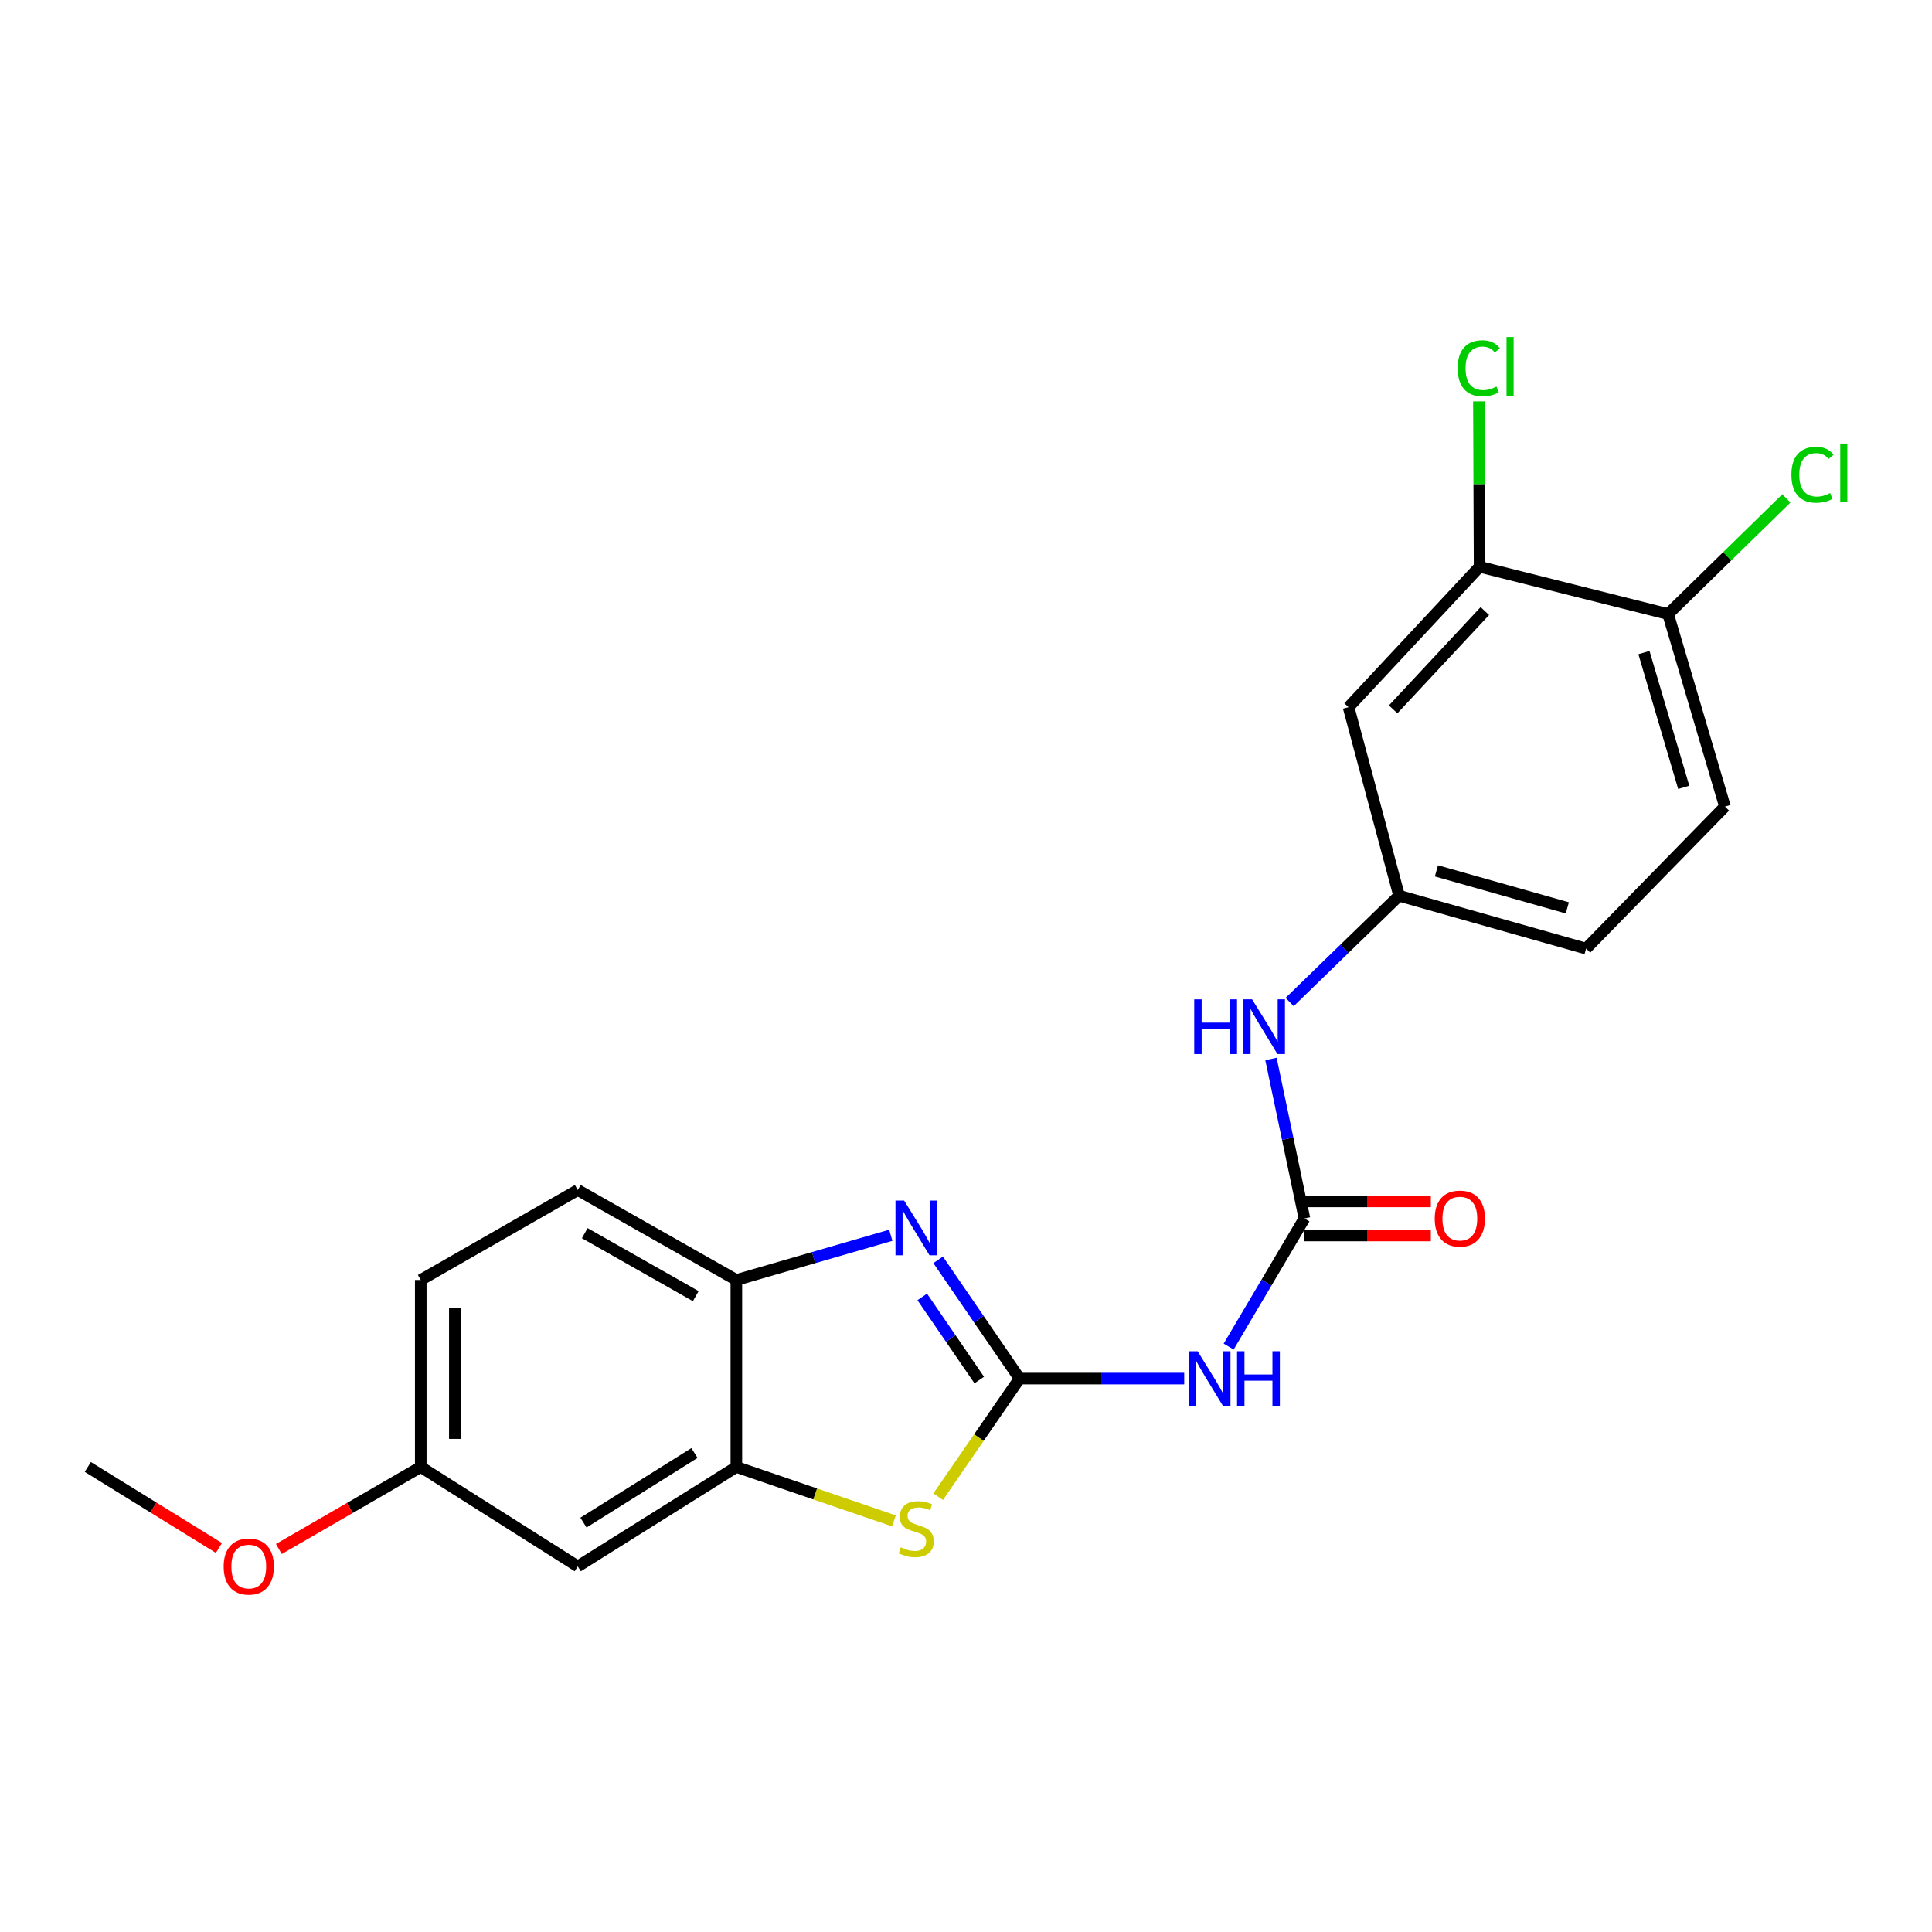 <?xml version='1.0' encoding='iso-8859-1'?>
<svg version='1.1' baseProfile='full'
              xmlns='http://www.w3.org/2000/svg'
                      xmlns:rdkit='http://www.rdkit.org/xml'
                      xmlns:xlink='http://www.w3.org/1999/xlink'
                  xml:space='preserve'
width='1000px' height='1000px' viewBox='0 0 1000 1000'>
<!-- END OF HEADER -->
<rect style='opacity:1.0;fill:#FFFFFF;stroke:none' width='1000' height='1000' x='0' y='0'> </rect>
<path class='bond-0' d='M 527.73,713.56 L 506.651,682.822' style='fill:none;fill-rule:evenodd;stroke:#000000;stroke-width:6px;stroke-linecap:butt;stroke-linejoin:miter;stroke-opacity:1' />
<path class='bond-0' d='M 506.651,682.822 L 485.573,652.085' style='fill:none;fill-rule:evenodd;stroke:#0000FF;stroke-width:6px;stroke-linecap:butt;stroke-linejoin:miter;stroke-opacity:1' />
<path class='bond-0' d='M 506.858,714.315 L 492.103,692.799' style='fill:none;fill-rule:evenodd;stroke:#000000;stroke-width:6px;stroke-linecap:butt;stroke-linejoin:miter;stroke-opacity:1' />
<path class='bond-0' d='M 492.103,692.799 L 477.348,671.283' style='fill:none;fill-rule:evenodd;stroke:#0000FF;stroke-width:6px;stroke-linecap:butt;stroke-linejoin:miter;stroke-opacity:1' />
<path class='bond-1' d='M 527.73,713.56 L 506.664,744.121' style='fill:none;fill-rule:evenodd;stroke:#000000;stroke-width:6px;stroke-linecap:butt;stroke-linejoin:miter;stroke-opacity:1' />
<path class='bond-1' d='M 506.664,744.121 L 485.598,774.681' style='fill:none;fill-rule:evenodd;stroke:#CCCC00;stroke-width:6px;stroke-linecap:butt;stroke-linejoin:miter;stroke-opacity:1' />
<path class='bond-2' d='M 527.73,713.56 L 570.341,713.56' style='fill:none;fill-rule:evenodd;stroke:#000000;stroke-width:6px;stroke-linecap:butt;stroke-linejoin:miter;stroke-opacity:1' />
<path class='bond-2' d='M 570.341,713.56 L 612.952,713.56' style='fill:none;fill-rule:evenodd;stroke:#0000FF;stroke-width:6px;stroke-linecap:butt;stroke-linejoin:miter;stroke-opacity:1' />
<path class='bond-5' d='M 461.078,639.372 L 421.108,650.946' style='fill:none;fill-rule:evenodd;stroke:#0000FF;stroke-width:6px;stroke-linecap:butt;stroke-linejoin:miter;stroke-opacity:1' />
<path class='bond-5' d='M 421.108,650.946 L 381.139,662.521' style='fill:none;fill-rule:evenodd;stroke:#000000;stroke-width:6px;stroke-linecap:butt;stroke-linejoin:miter;stroke-opacity:1' />
<path class='bond-4' d='M 462.701,787.208 L 421.92,773.253' style='fill:none;fill-rule:evenodd;stroke:#CCCC00;stroke-width:6px;stroke-linecap:butt;stroke-linejoin:miter;stroke-opacity:1' />
<path class='bond-4' d='M 421.92,773.253 L 381.139,759.297' style='fill:none;fill-rule:evenodd;stroke:#000000;stroke-width:6px;stroke-linecap:butt;stroke-linejoin:miter;stroke-opacity:1' />
<path class='bond-3' d='M 635.95,696.992 L 655.562,663.826' style='fill:none;fill-rule:evenodd;stroke:#0000FF;stroke-width:6px;stroke-linecap:butt;stroke-linejoin:miter;stroke-opacity:1' />
<path class='bond-3' d='M 655.562,663.826 L 675.173,630.66' style='fill:none;fill-rule:evenodd;stroke:#000000;stroke-width:6px;stroke-linecap:butt;stroke-linejoin:miter;stroke-opacity:1' />
<path class='bond-6' d='M 675.173,630.66 L 666.512,589.39' style='fill:none;fill-rule:evenodd;stroke:#000000;stroke-width:6px;stroke-linecap:butt;stroke-linejoin:miter;stroke-opacity:1' />
<path class='bond-6' d='M 666.512,589.39 L 657.852,548.119' style='fill:none;fill-rule:evenodd;stroke:#0000FF;stroke-width:6px;stroke-linecap:butt;stroke-linejoin:miter;stroke-opacity:1' />
<path class='bond-12' d='M 675.173,639.48 L 707.888,639.48' style='fill:none;fill-rule:evenodd;stroke:#000000;stroke-width:6px;stroke-linecap:butt;stroke-linejoin:miter;stroke-opacity:1' />
<path class='bond-12' d='M 707.888,639.48 L 740.602,639.48' style='fill:none;fill-rule:evenodd;stroke:#FF0000;stroke-width:6px;stroke-linecap:butt;stroke-linejoin:miter;stroke-opacity:1' />
<path class='bond-12' d='M 675.173,621.84 L 707.888,621.84' style='fill:none;fill-rule:evenodd;stroke:#000000;stroke-width:6px;stroke-linecap:butt;stroke-linejoin:miter;stroke-opacity:1' />
<path class='bond-12' d='M 707.888,621.84 L 740.602,621.84' style='fill:none;fill-rule:evenodd;stroke:#FF0000;stroke-width:6px;stroke-linecap:butt;stroke-linejoin:miter;stroke-opacity:1' />
<path class='bond-8' d='M 381.139,759.297 L 299.053,810.758' style='fill:none;fill-rule:evenodd;stroke:#000000;stroke-width:6px;stroke-linecap:butt;stroke-linejoin:miter;stroke-opacity:1' />
<path class='bond-8' d='M 359.456,752.07 L 301.996,788.093' style='fill:none;fill-rule:evenodd;stroke:#000000;stroke-width:6px;stroke-linecap:butt;stroke-linejoin:miter;stroke-opacity:1' />
<path class='bond-22' d='M 381.139,759.297 L 381.139,662.521' style='fill:none;fill-rule:evenodd;stroke:#000000;stroke-width:6px;stroke-linecap:butt;stroke-linejoin:miter;stroke-opacity:1' />
<path class='bond-13' d='M 381.139,662.521 L 299.053,615.96' style='fill:none;fill-rule:evenodd;stroke:#000000;stroke-width:6px;stroke-linecap:butt;stroke-linejoin:miter;stroke-opacity:1' />
<path class='bond-13' d='M 360.123,670.88 L 302.663,638.288' style='fill:none;fill-rule:evenodd;stroke:#000000;stroke-width:6px;stroke-linecap:butt;stroke-linejoin:miter;stroke-opacity:1' />
<path class='bond-10' d='M 667.521,518.636 L 695.848,491.136' style='fill:none;fill-rule:evenodd;stroke:#0000FF;stroke-width:6px;stroke-linecap:butt;stroke-linejoin:miter;stroke-opacity:1' />
<path class='bond-10' d='M 695.848,491.136 L 724.174,463.636' style='fill:none;fill-rule:evenodd;stroke:#000000;stroke-width:6px;stroke-linecap:butt;stroke-linejoin:miter;stroke-opacity:1' />
<path class='bond-7' d='M 765.825,293.349 L 698.017,366.046' style='fill:none;fill-rule:evenodd;stroke:#000000;stroke-width:6px;stroke-linecap:butt;stroke-linejoin:miter;stroke-opacity:1' />
<path class='bond-7' d='M 768.554,316.286 L 721.088,367.174' style='fill:none;fill-rule:evenodd;stroke:#000000;stroke-width:6px;stroke-linecap:butt;stroke-linejoin:miter;stroke-opacity:1' />
<path class='bond-16' d='M 765.825,293.349 L 765.655,250.553' style='fill:none;fill-rule:evenodd;stroke:#000000;stroke-width:6px;stroke-linecap:butt;stroke-linejoin:miter;stroke-opacity:1' />
<path class='bond-16' d='M 765.655,250.553 L 765.485,207.757' style='fill:none;fill-rule:evenodd;stroke:#00CC00;stroke-width:6px;stroke-linecap:butt;stroke-linejoin:miter;stroke-opacity:1' />
<path class='bond-24' d='M 765.825,293.349 L 863.415,317.839' style='fill:none;fill-rule:evenodd;stroke:#000000;stroke-width:6px;stroke-linecap:butt;stroke-linejoin:miter;stroke-opacity:1' />
<path class='bond-15' d='M 299.053,810.758 L 217.78,759.297' style='fill:none;fill-rule:evenodd;stroke:#000000;stroke-width:6px;stroke-linecap:butt;stroke-linejoin:miter;stroke-opacity:1' />
<path class='bond-9' d='M 698.017,366.046 L 724.174,463.636' style='fill:none;fill-rule:evenodd;stroke:#000000;stroke-width:6px;stroke-linecap:butt;stroke-linejoin:miter;stroke-opacity:1' />
<path class='bond-17' d='M 724.174,463.636 L 820.96,490.998' style='fill:none;fill-rule:evenodd;stroke:#000000;stroke-width:6px;stroke-linecap:butt;stroke-linejoin:miter;stroke-opacity:1' />
<path class='bond-17' d='M 743.491,450.766 L 811.241,469.919' style='fill:none;fill-rule:evenodd;stroke:#000000;stroke-width:6px;stroke-linecap:butt;stroke-linejoin:miter;stroke-opacity:1' />
<path class='bond-11' d='M 863.415,317.839 L 892.825,417.487' style='fill:none;fill-rule:evenodd;stroke:#000000;stroke-width:6px;stroke-linecap:butt;stroke-linejoin:miter;stroke-opacity:1' />
<path class='bond-11' d='M 850.907,337.78 L 871.495,407.534' style='fill:none;fill-rule:evenodd;stroke:#000000;stroke-width:6px;stroke-linecap:butt;stroke-linejoin:miter;stroke-opacity:1' />
<path class='bond-18' d='M 863.415,317.839 L 894.016,287.912' style='fill:none;fill-rule:evenodd;stroke:#000000;stroke-width:6px;stroke-linecap:butt;stroke-linejoin:miter;stroke-opacity:1' />
<path class='bond-18' d='M 894.016,287.912 L 924.617,257.985' style='fill:none;fill-rule:evenodd;stroke:#00CC00;stroke-width:6px;stroke-linecap:butt;stroke-linejoin:miter;stroke-opacity:1' />
<path class='bond-19' d='M 299.053,615.96 L 217.78,662.521' style='fill:none;fill-rule:evenodd;stroke:#000000;stroke-width:6px;stroke-linecap:butt;stroke-linejoin:miter;stroke-opacity:1' />
<path class='bond-14' d='M 892.825,417.487 L 820.96,490.998' style='fill:none;fill-rule:evenodd;stroke:#000000;stroke-width:6px;stroke-linecap:butt;stroke-linejoin:miter;stroke-opacity:1' />
<path class='bond-20' d='M 217.78,759.297 L 181.058,780.527' style='fill:none;fill-rule:evenodd;stroke:#000000;stroke-width:6px;stroke-linecap:butt;stroke-linejoin:miter;stroke-opacity:1' />
<path class='bond-20' d='M 181.058,780.527 L 144.336,801.756' style='fill:none;fill-rule:evenodd;stroke:#FF0000;stroke-width:6px;stroke-linecap:butt;stroke-linejoin:miter;stroke-opacity:1' />
<path class='bond-23' d='M 217.78,759.297 L 217.78,662.521' style='fill:none;fill-rule:evenodd;stroke:#000000;stroke-width:6px;stroke-linecap:butt;stroke-linejoin:miter;stroke-opacity:1' />
<path class='bond-23' d='M 235.421,744.781 L 235.421,677.037' style='fill:none;fill-rule:evenodd;stroke:#000000;stroke-width:6px;stroke-linecap:butt;stroke-linejoin:miter;stroke-opacity:1' />
<path class='bond-21' d='M 113.318,801.216 L 79.386,780.256' style='fill:none;fill-rule:evenodd;stroke:#FF0000;stroke-width:6px;stroke-linecap:butt;stroke-linejoin:miter;stroke-opacity:1' />
<path class='bond-21' d='M 79.386,780.256 L 45.455,759.297' style='fill:none;fill-rule:evenodd;stroke:#000000;stroke-width:6px;stroke-linecap:butt;stroke-linejoin:miter;stroke-opacity:1' />
<path  class='atom-1' d='M 467.981 621.4
L 477.261 636.4
Q 478.181 637.88, 479.661 640.56
Q 481.141 643.24, 481.221 643.4
L 481.221 621.4
L 484.981 621.4
L 484.981 649.72
L 481.101 649.72
L 471.141 633.32
Q 469.981 631.4, 468.741 629.2
Q 467.541 627, 467.181 626.32
L 467.181 649.72
L 463.501 649.72
L 463.501 621.4
L 467.981 621.4
' fill='#0000FF'/>
<path  class='atom-2' d='M 466.241 800.877
Q 466.561 800.997, 467.881 801.557
Q 469.201 802.117, 470.641 802.477
Q 472.121 802.797, 473.561 802.797
Q 476.241 802.797, 477.801 801.517
Q 479.361 800.197, 479.361 797.917
Q 479.361 796.357, 478.561 795.397
Q 477.801 794.437, 476.601 793.917
Q 475.401 793.397, 473.401 792.797
Q 470.881 792.037, 469.361 791.317
Q 467.881 790.597, 466.801 789.077
Q 465.761 787.557, 465.761 784.997
Q 465.761 781.437, 468.161 779.237
Q 470.601 777.037, 475.401 777.037
Q 478.681 777.037, 482.401 778.597
L 481.481 781.677
Q 478.081 780.277, 475.521 780.277
Q 472.761 780.277, 471.241 781.437
Q 469.721 782.557, 469.761 784.517
Q 469.761 786.037, 470.521 786.957
Q 471.321 787.877, 472.441 788.397
Q 473.601 788.917, 475.521 789.517
Q 478.081 790.317, 479.601 791.117
Q 481.121 791.917, 482.201 793.557
Q 483.321 795.157, 483.321 797.917
Q 483.321 801.837, 480.681 803.957
Q 478.081 806.037, 473.721 806.037
Q 471.201 806.037, 469.281 805.477
Q 467.401 804.957, 465.161 804.037
L 466.241 800.877
' fill='#CCCC00'/>
<path  class='atom-3' d='M 619.893 699.4
L 629.173 714.4
Q 630.093 715.88, 631.573 718.56
Q 633.053 721.24, 633.133 721.4
L 633.133 699.4
L 636.893 699.4
L 636.893 727.72
L 633.013 727.72
L 623.053 711.32
Q 621.893 709.4, 620.653 707.2
Q 619.453 705, 619.093 704.32
L 619.093 727.72
L 615.413 727.72
L 615.413 699.4
L 619.893 699.4
' fill='#0000FF'/>
<path  class='atom-3' d='M 640.293 699.4
L 644.133 699.4
L 644.133 711.44
L 658.613 711.44
L 658.613 699.4
L 662.453 699.4
L 662.453 727.72
L 658.613 727.72
L 658.613 714.64
L 644.133 714.64
L 644.133 727.72
L 640.293 727.72
L 640.293 699.4
' fill='#0000FF'/>
<path  class='atom-7' d='M 618.128 517.264
L 621.968 517.264
L 621.968 529.304
L 636.448 529.304
L 636.448 517.264
L 640.288 517.264
L 640.288 545.584
L 636.448 545.584
L 636.448 532.504
L 621.968 532.504
L 621.968 545.584
L 618.128 545.584
L 618.128 517.264
' fill='#0000FF'/>
<path  class='atom-7' d='M 648.088 517.264
L 657.368 532.264
Q 658.288 533.744, 659.768 536.424
Q 661.248 539.104, 661.328 539.264
L 661.328 517.264
L 665.088 517.264
L 665.088 545.584
L 661.208 545.584
L 651.248 529.184
Q 650.088 527.264, 648.848 525.064
Q 647.648 522.864, 647.288 522.184
L 647.288 545.584
L 643.608 545.584
L 643.608 517.264
L 648.088 517.264
' fill='#0000FF'/>
<path  class='atom-13' d='M 742.613 630.74
Q 742.613 623.94, 745.973 620.14
Q 749.333 616.34, 755.613 616.34
Q 761.893 616.34, 765.253 620.14
Q 768.613 623.94, 768.613 630.74
Q 768.613 637.62, 765.213 641.54
Q 761.813 645.42, 755.613 645.42
Q 749.373 645.42, 745.973 641.54
Q 742.613 637.66, 742.613 630.74
M 755.613 642.22
Q 759.933 642.22, 762.253 639.34
Q 764.613 636.42, 764.613 630.74
Q 764.613 625.18, 762.253 622.38
Q 759.933 619.54, 755.613 619.54
Q 751.293 619.54, 748.933 622.34
Q 746.613 625.14, 746.613 630.74
Q 746.613 636.46, 748.933 639.34
Q 751.293 642.22, 755.613 642.22
' fill='#FF0000'/>
<path  class='atom-17' d='M 754.493 190.604
Q 754.493 183.564, 757.773 179.884
Q 761.093 176.164, 767.373 176.164
Q 773.213 176.164, 776.333 180.284
L 773.693 182.444
Q 771.413 179.444, 767.373 179.444
Q 763.093 179.444, 760.813 182.324
Q 758.573 185.164, 758.573 190.604
Q 758.573 196.204, 760.893 199.084
Q 763.253 201.964, 767.813 201.964
Q 770.933 201.964, 774.573 200.084
L 775.693 203.084
Q 774.213 204.044, 771.973 204.604
Q 769.733 205.164, 767.253 205.164
Q 761.093 205.164, 757.773 201.404
Q 754.493 197.644, 754.493 190.604
' fill='#00CC00'/>
<path  class='atom-17' d='M 779.773 174.444
L 783.453 174.444
L 783.453 204.804
L 779.773 204.804
L 779.773 174.444
' fill='#00CC00'/>
<path  class='atom-19' d='M 927.231 245.73
Q 927.231 238.69, 930.511 235.01
Q 933.831 231.29, 940.111 231.29
Q 945.951 231.29, 949.071 235.41
L 946.431 237.57
Q 944.151 234.57, 940.111 234.57
Q 935.831 234.57, 933.551 237.45
Q 931.311 240.29, 931.311 245.73
Q 931.311 251.33, 933.631 254.21
Q 935.991 257.09, 940.551 257.09
Q 943.671 257.09, 947.311 255.21
L 948.431 258.21
Q 946.951 259.17, 944.711 259.73
Q 942.471 260.29, 939.991 260.29
Q 933.831 260.29, 930.511 256.53
Q 927.231 252.77, 927.231 245.73
' fill='#00CC00'/>
<path  class='atom-19' d='M 952.511 229.57
L 956.191 229.57
L 956.191 259.93
L 952.511 259.93
L 952.511 229.57
' fill='#00CC00'/>
<path  class='atom-21' d='M 115.766 810.838
Q 115.766 804.038, 119.126 800.238
Q 122.486 796.438, 128.766 796.438
Q 135.046 796.438, 138.406 800.238
Q 141.766 804.038, 141.766 810.838
Q 141.766 817.718, 138.366 821.638
Q 134.966 825.518, 128.766 825.518
Q 122.526 825.518, 119.126 821.638
Q 115.766 817.758, 115.766 810.838
M 128.766 822.318
Q 133.086 822.318, 135.406 819.438
Q 137.766 816.518, 137.766 810.838
Q 137.766 805.278, 135.406 802.478
Q 133.086 799.638, 128.766 799.638
Q 124.446 799.638, 122.086 802.438
Q 119.766 805.238, 119.766 810.838
Q 119.766 816.558, 122.086 819.438
Q 124.446 822.318, 128.766 822.318
' fill='#FF0000'/>
</svg>
